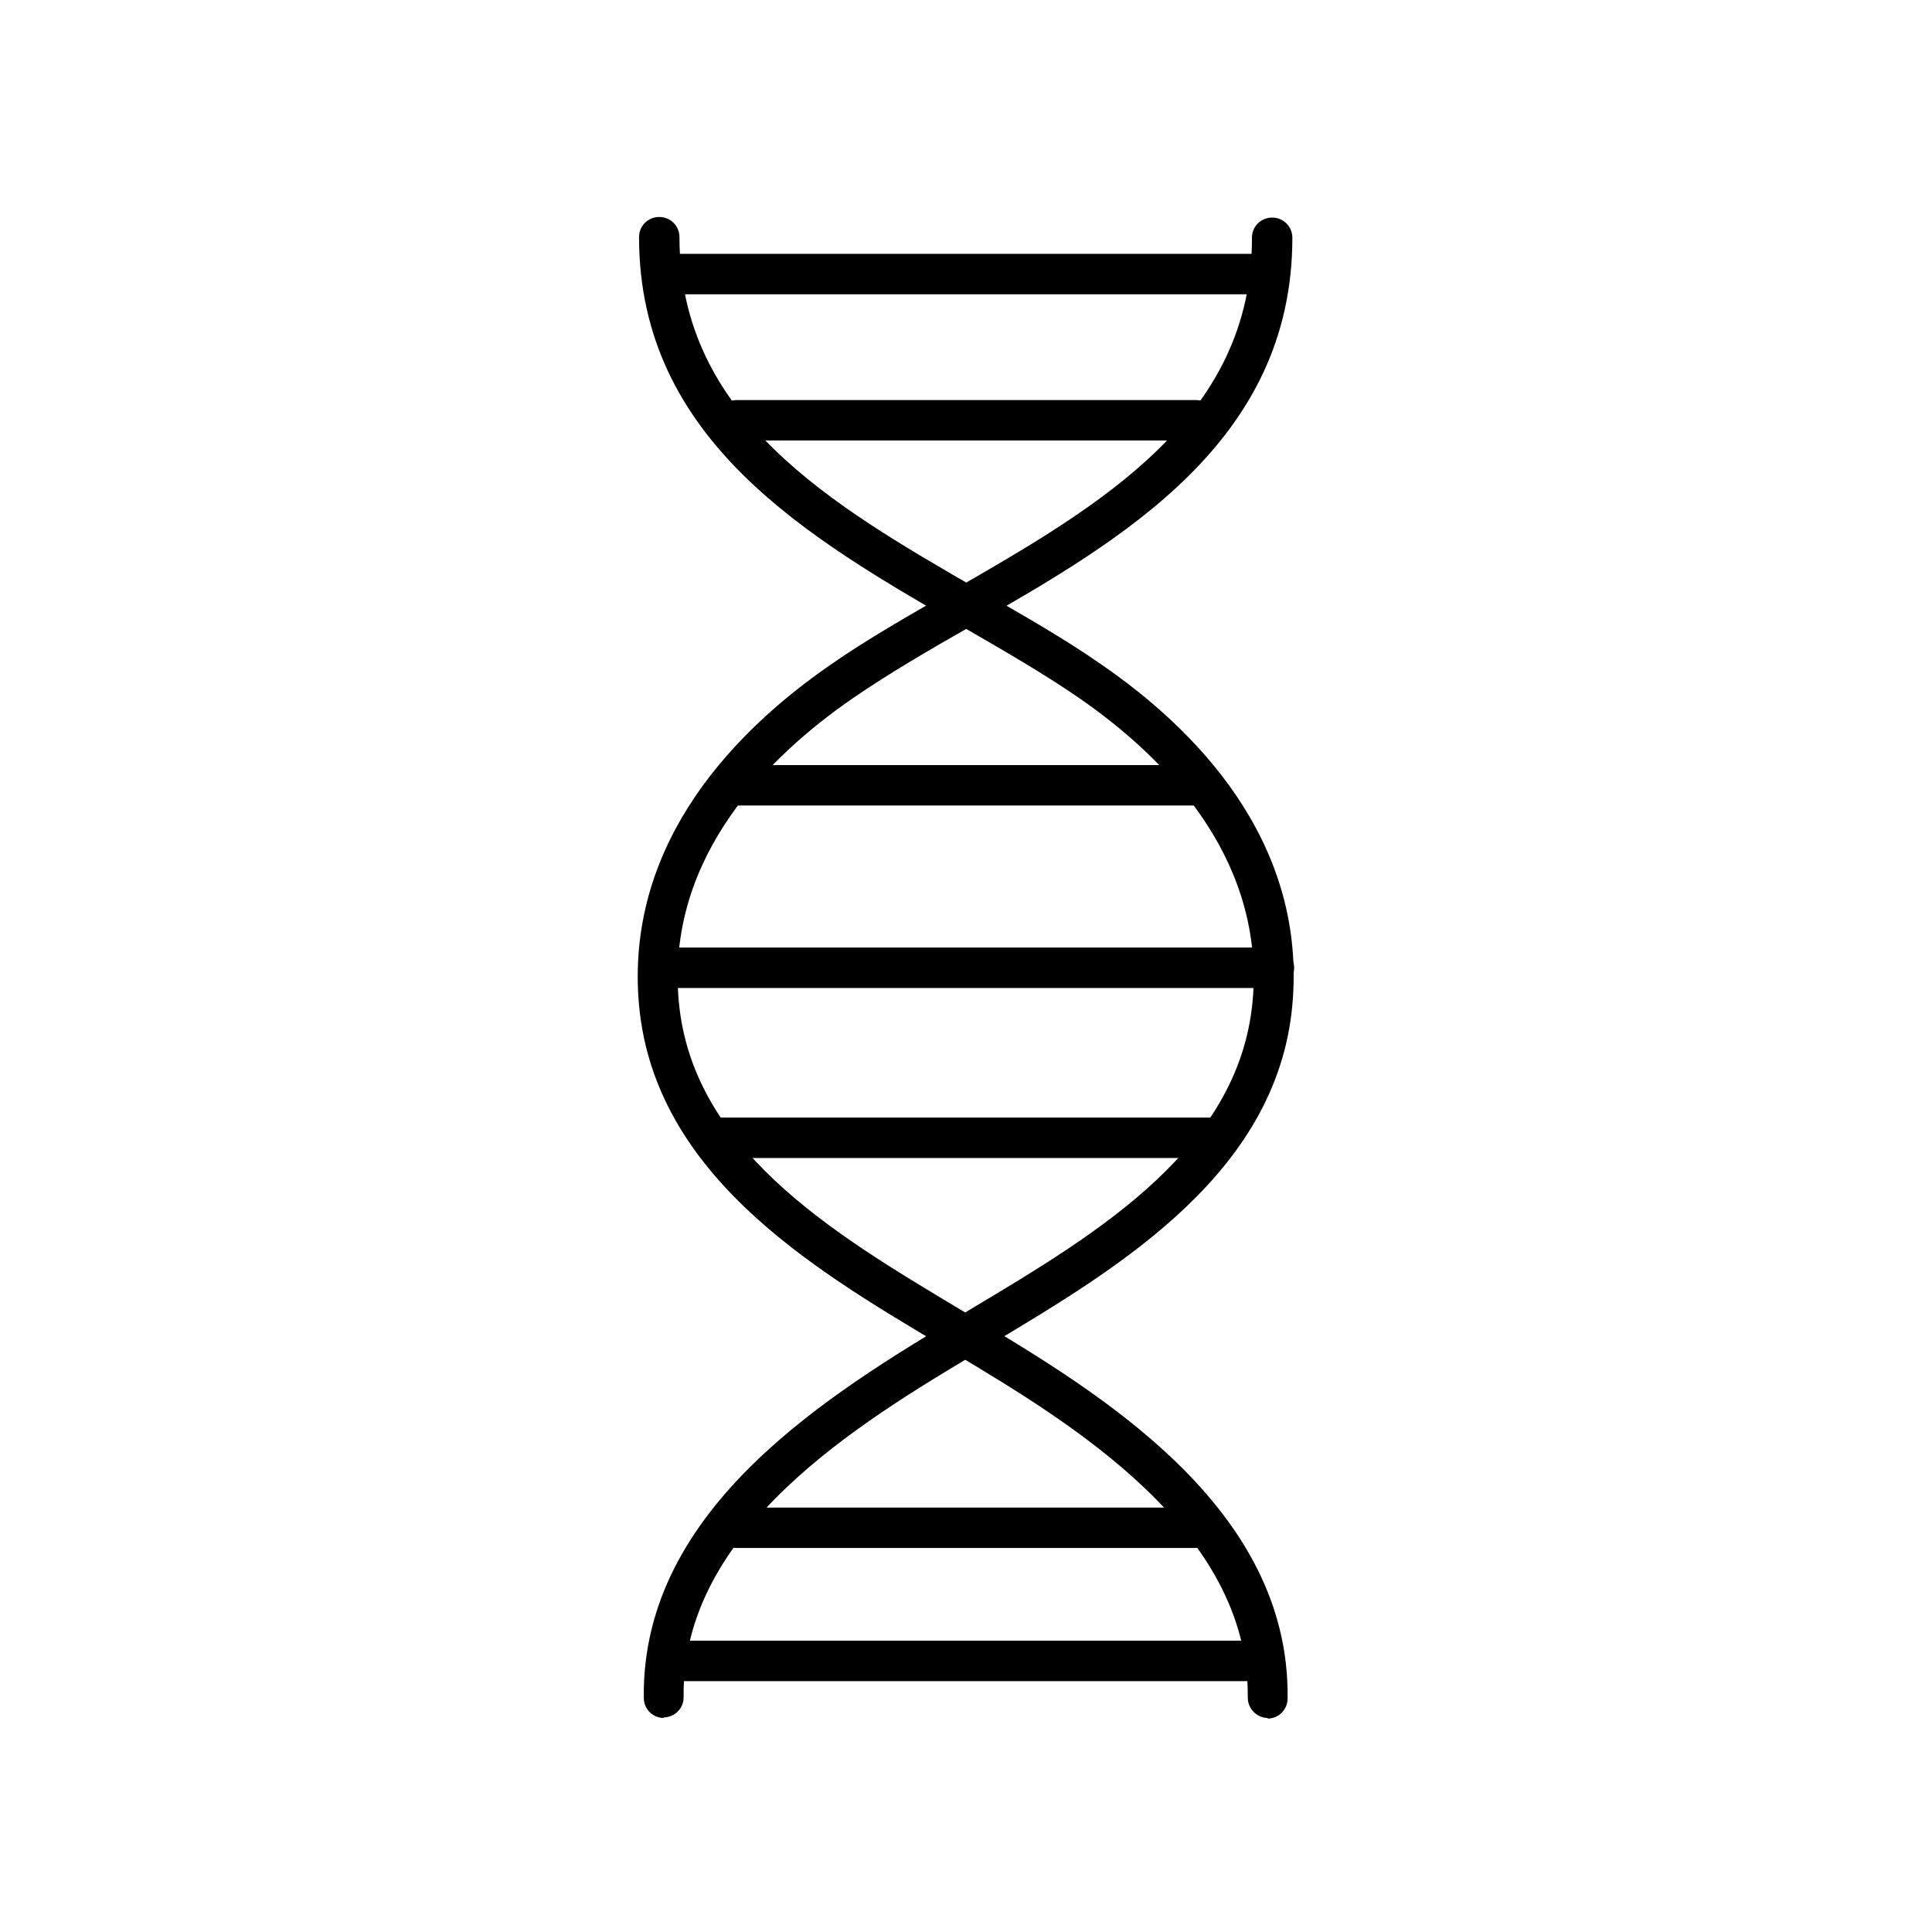 <?xml version="1.0" encoding="UTF-8"?>
<svg xmlns="http://www.w3.org/2000/svg" xmlns:xlink="http://www.w3.org/1999/xlink" id="Ebene_1" version="1.1" viewBox="0 0 325 325">
  <defs>
    <style>
      .st0 {
        fill: none;
      }

      .st1 {
        clip-path: url(#clippath);
      }
    </style>
    <clipPath id="clippath">
      <rect class="st0" width="325" height="325"></rect>
    </clipPath>
  </defs>
  <g class="st1">
    <path d="M111.7,289c-1.9,0-3.4-1.5-3.4-3.4-.4-32.1,31.7-51.3,52.9-64.1l2.3-1.4c21.4-12.8,45.6-27.2,47.3-52.8,1.5-23.5-15.1-40.1-29.3-49.9-6.1-4.2-12.9-8.1-20-12.2-25.3-14.6-54-31.1-54-65.3,0-1.9,1.5-3.4,3.4-3.4h0c1.9,0,3.4,1.5,3.4,3.4,0,30.3,25.7,45.1,50.5,59.4,7.3,4.2,14.2,8.1,20.5,12.5,15.7,10.8,34,29.3,32.2,56-1.9,29.1-28.9,45.2-50.6,58.2l-2.3,1.4c-19.9,11.9-50,29.9-49.6,58.1,0,1.9-1.5,3.4-3.4,3.4h0Z"></path>
    <path d="M213.3,289h0c-1.9,0-3.4-1.6-3.4-3.4.3-28.2-29.7-46.2-49.6-58.1l-2.3-1.4c-21.7-12.9-48.6-29-50.6-58.2-1.8-26.7,16.6-45.2,32.2-56,6.3-4.4,13.2-8.3,20.5-12.5,24.9-14.3,50.6-29.1,50.5-59.4,0-1.9,1.5-3.4,3.4-3.4h0c1.9,0,3.4,1.5,3.4,3.4,0,34.3-28.6,50.8-54,65.3-7.2,4.1-13.9,8-20,12.2-14.2,9.8-30.9,26.4-29.3,49.9,1.7,25.6,25.9,40,47.3,52.8l2.3,1.4c21.2,12.7,53.3,31.9,52.9,64.1,0,1.9-1.5,3.4-3.4,3.4"></path>
    <path d="M211.2,49.5h-97.4c-1.9,0-3.4-1.5-3.4-3.4s1.5-3.4,3.4-3.4h97.4c1.9,0,3.4,1.5,3.4,3.4s-1.5,3.4-3.4,3.4"></path>
    <path d="M201.2,74.1h-77.3c-1.9,0-3.4-1.5-3.4-3.4s1.5-3.4,3.4-3.4h77.3c1.9,0,3.4,1.5,3.4,3.4s-1.5,3.4-3.4,3.4"></path>
    <path d="M201.2,135.5h-77.3c-1.9,0-3.4-1.5-3.4-3.4s1.5-3.4,3.4-3.4h77.3c1.9,0,3.4,1.5,3.4,3.4s-1.5,3.4-3.4,3.4"></path>
    <path d="M214.3,166.2h-103.5c-1.9,0-3.4-1.5-3.4-3.4s1.5-3.4,3.4-3.4h103.5c1.9,0,3.4,1.5,3.4,3.4s-1.5,3.4-3.4,3.4"></path>
    <path d="M204,194.8h-82.9c-1.9,0-3.4-1.5-3.4-3.4s1.5-3.4,3.4-3.4h82.9c1.9,0,3.4,1.5,3.4,3.4s-1.5,3.4-3.4,3.4"></path>
    <path d="M201.2,260.4h-77.3c-1.9,0-3.4-1.5-3.4-3.4s1.5-3.4,3.4-3.4h77.3c1.9,0,3.4,1.5,3.4,3.4s-1.5,3.4-3.4,3.4"></path>
    <path d="M211.2,282.8h-97.4c-1.9,0-3.4-1.5-3.4-3.4s1.5-3.4,3.4-3.4h97.4c1.9,0,3.4,1.5,3.4,3.4s-1.5,3.4-3.4,3.4"></path>
  </g>
</svg>
